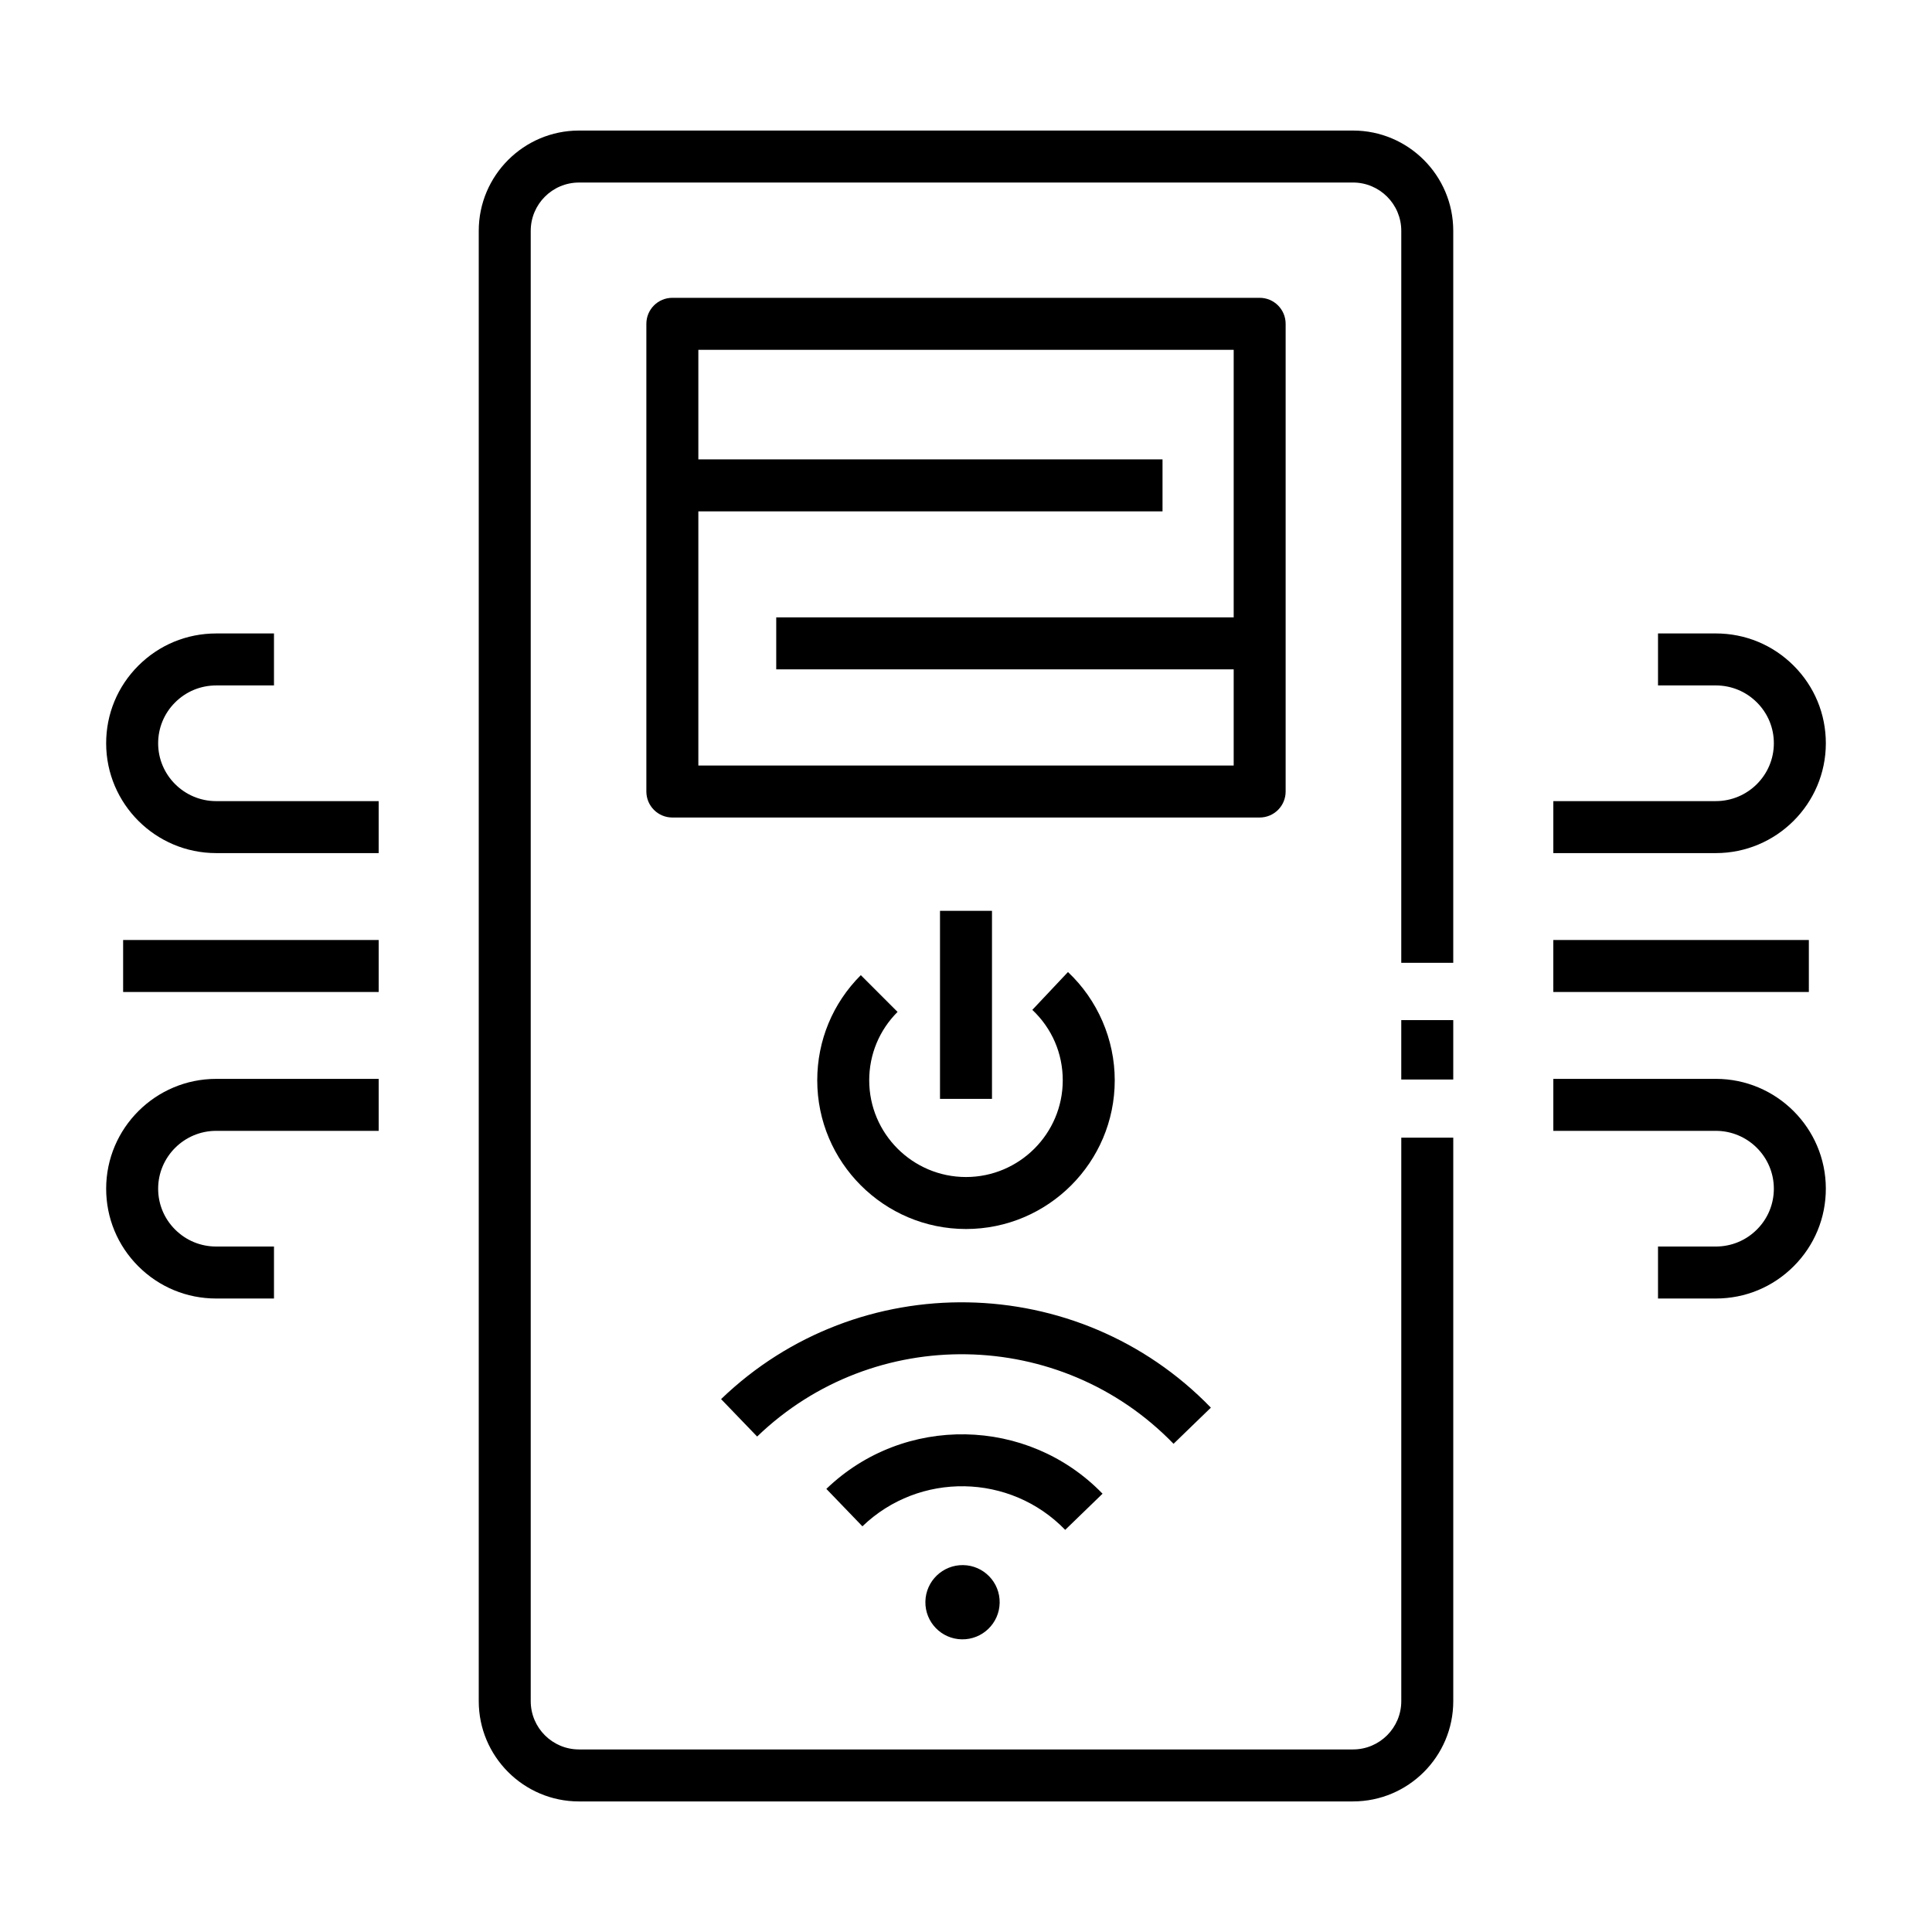 <?xml version="1.0" encoding="UTF-8"?>
<!-- Uploaded to: SVG Repo, www.svgrepo.com, Generator: SVG Repo Mixer Tools -->
<svg fill="#000000" width="800px" height="800px" version="1.1" viewBox="144 144 512 512" xmlns="http://www.w3.org/2000/svg">
 <g>
  <path d="m515.35 414.34h13.777v15.742h-13.777z"/>
  <path d="m502.56 621.4h-205.12c-14.648 0-26.566-11.918-26.566-26.566v-389.67c0-14.648 11.918-26.566 26.566-26.566h205.12c14.648 0 26.566 11.918 26.566 26.566v193.99h-13.777l0.004-193.99c0-7.055-5.738-12.793-12.793-12.793l-205.12 0.004c-7.055 0-12.793 5.738-12.793 12.793v389.66c0 7.055 5.738 12.793 12.793 12.793h205.12c7.055 0 12.793-5.738 12.793-12.793v-149.33h13.777v149.33c0 14.648-11.918 26.566-26.566 26.566z"/>
  <path d="m477.82 360.65h-155.64c-3.805 0-6.887-3.082-6.887-6.887v-123.95c0-3.805 3.082-6.887 6.887-6.887h155.64c3.805 0 6.887 3.082 6.887 6.887v123.95c0.004 3.805-3.082 6.887-6.887 6.887zm-148.75-13.773h141.87v-110.17h-141.87z"/>
  <path d="m322.18 265.74h129.9v13.777h-129.9z"/>
  <path d="m349.71 307.61h128.11v13.777h-128.11z"/>
  <path d="m455 526.62c-29.895-30.875-79.398-31.738-110.35-1.922l-9.555-9.922c36.41-35.07 94.641-34.051 129.8 2.266z"/>
  <path d="m426.29 549.43c-14.559-15.035-38.668-15.457-53.742-0.938l-9.555-9.922c20.531-19.773 53.367-19.203 73.195 1.277z"/>
  <path d="m399.26 558.77c5.438 0.09 9.762 4.566 9.66 10-0.098 5.434-4.586 9.762-10.023 9.672s-9.762-4.566-9.66-10c0.102-5.43 4.59-9.762 10.023-9.672z"/>
  <path d="m400 469.7c-21.738 0-39.422-17.68-39.422-39.41 0-10.527 4.102-20.426 11.547-27.867l9.738 9.742c-4.844 4.844-7.512 11.281-7.512 18.125 0 14.133 11.504 25.633 25.645 25.633s25.645-11.5 25.645-25.633c0-7.137-2.863-13.766-8.062-18.664l9.445-10.027c7.879 7.418 12.395 17.875 12.395 28.691 0.004 21.73-17.684 39.41-39.418 39.41z"/>
  <path d="m393.11 385.38h13.777v49.832h-13.777z"/>
  <path d="m555.64 393.11h67.723v13.777h-67.723z"/>
  <path d="m598.71 370.08h-43.062v-13.777h43.062c8.469 0 15.367-6.867 15.379-15.309 0.008-4.09-1.586-7.934-4.481-10.832-2.906-2.91-6.777-4.516-10.898-4.516h-15.32v-13.777h15.32c7.805 0 15.137 3.039 20.648 8.555 5.496 5.504 8.516 12.812 8.508 20.586-0.023 16.031-13.102 29.07-29.156 29.07z"/>
  <path d="m598.71 488.12h-15.32v-13.777h15.32c4.121 0 7.992-1.605 10.898-4.516 2.894-2.898 4.484-6.746 4.481-10.832-0.012-8.441-6.91-15.309-15.379-15.309h-43.062v-13.777h43.062c16.055 0 29.133 13.039 29.156 29.066 0.012 7.769-3.012 15.082-8.508 20.586-5.512 5.519-12.844 8.559-20.648 8.559z"/>
  <path d="m176.63 393.11h67.723v13.777h-67.723z"/>
  <path d="m244.35 370.08h-43.062c-16.055 0-29.133-13.039-29.156-29.066-0.012-7.773 3.012-15.082 8.508-20.586 5.512-5.516 12.844-8.555 20.648-8.555h15.32v13.777h-15.32c-4.121 0-7.992 1.605-10.898 4.516-2.894 2.898-4.484 6.746-4.481 10.832 0.012 8.441 6.91 15.309 15.379 15.309h43.062z"/>
  <path d="m201.29 488.12c-7.805 0-15.137-3.039-20.648-8.555-5.496-5.504-8.516-12.812-8.508-20.586 0.02-16.027 13.102-29.066 29.156-29.066h43.062v13.777l-43.062-0.004c-8.469 0-15.367 6.867-15.379 15.309-0.004 4.086 1.586 7.934 4.481 10.832 2.906 2.91 6.777 4.516 10.898 4.516h15.32v13.777z"/>
 </g>
</svg>
